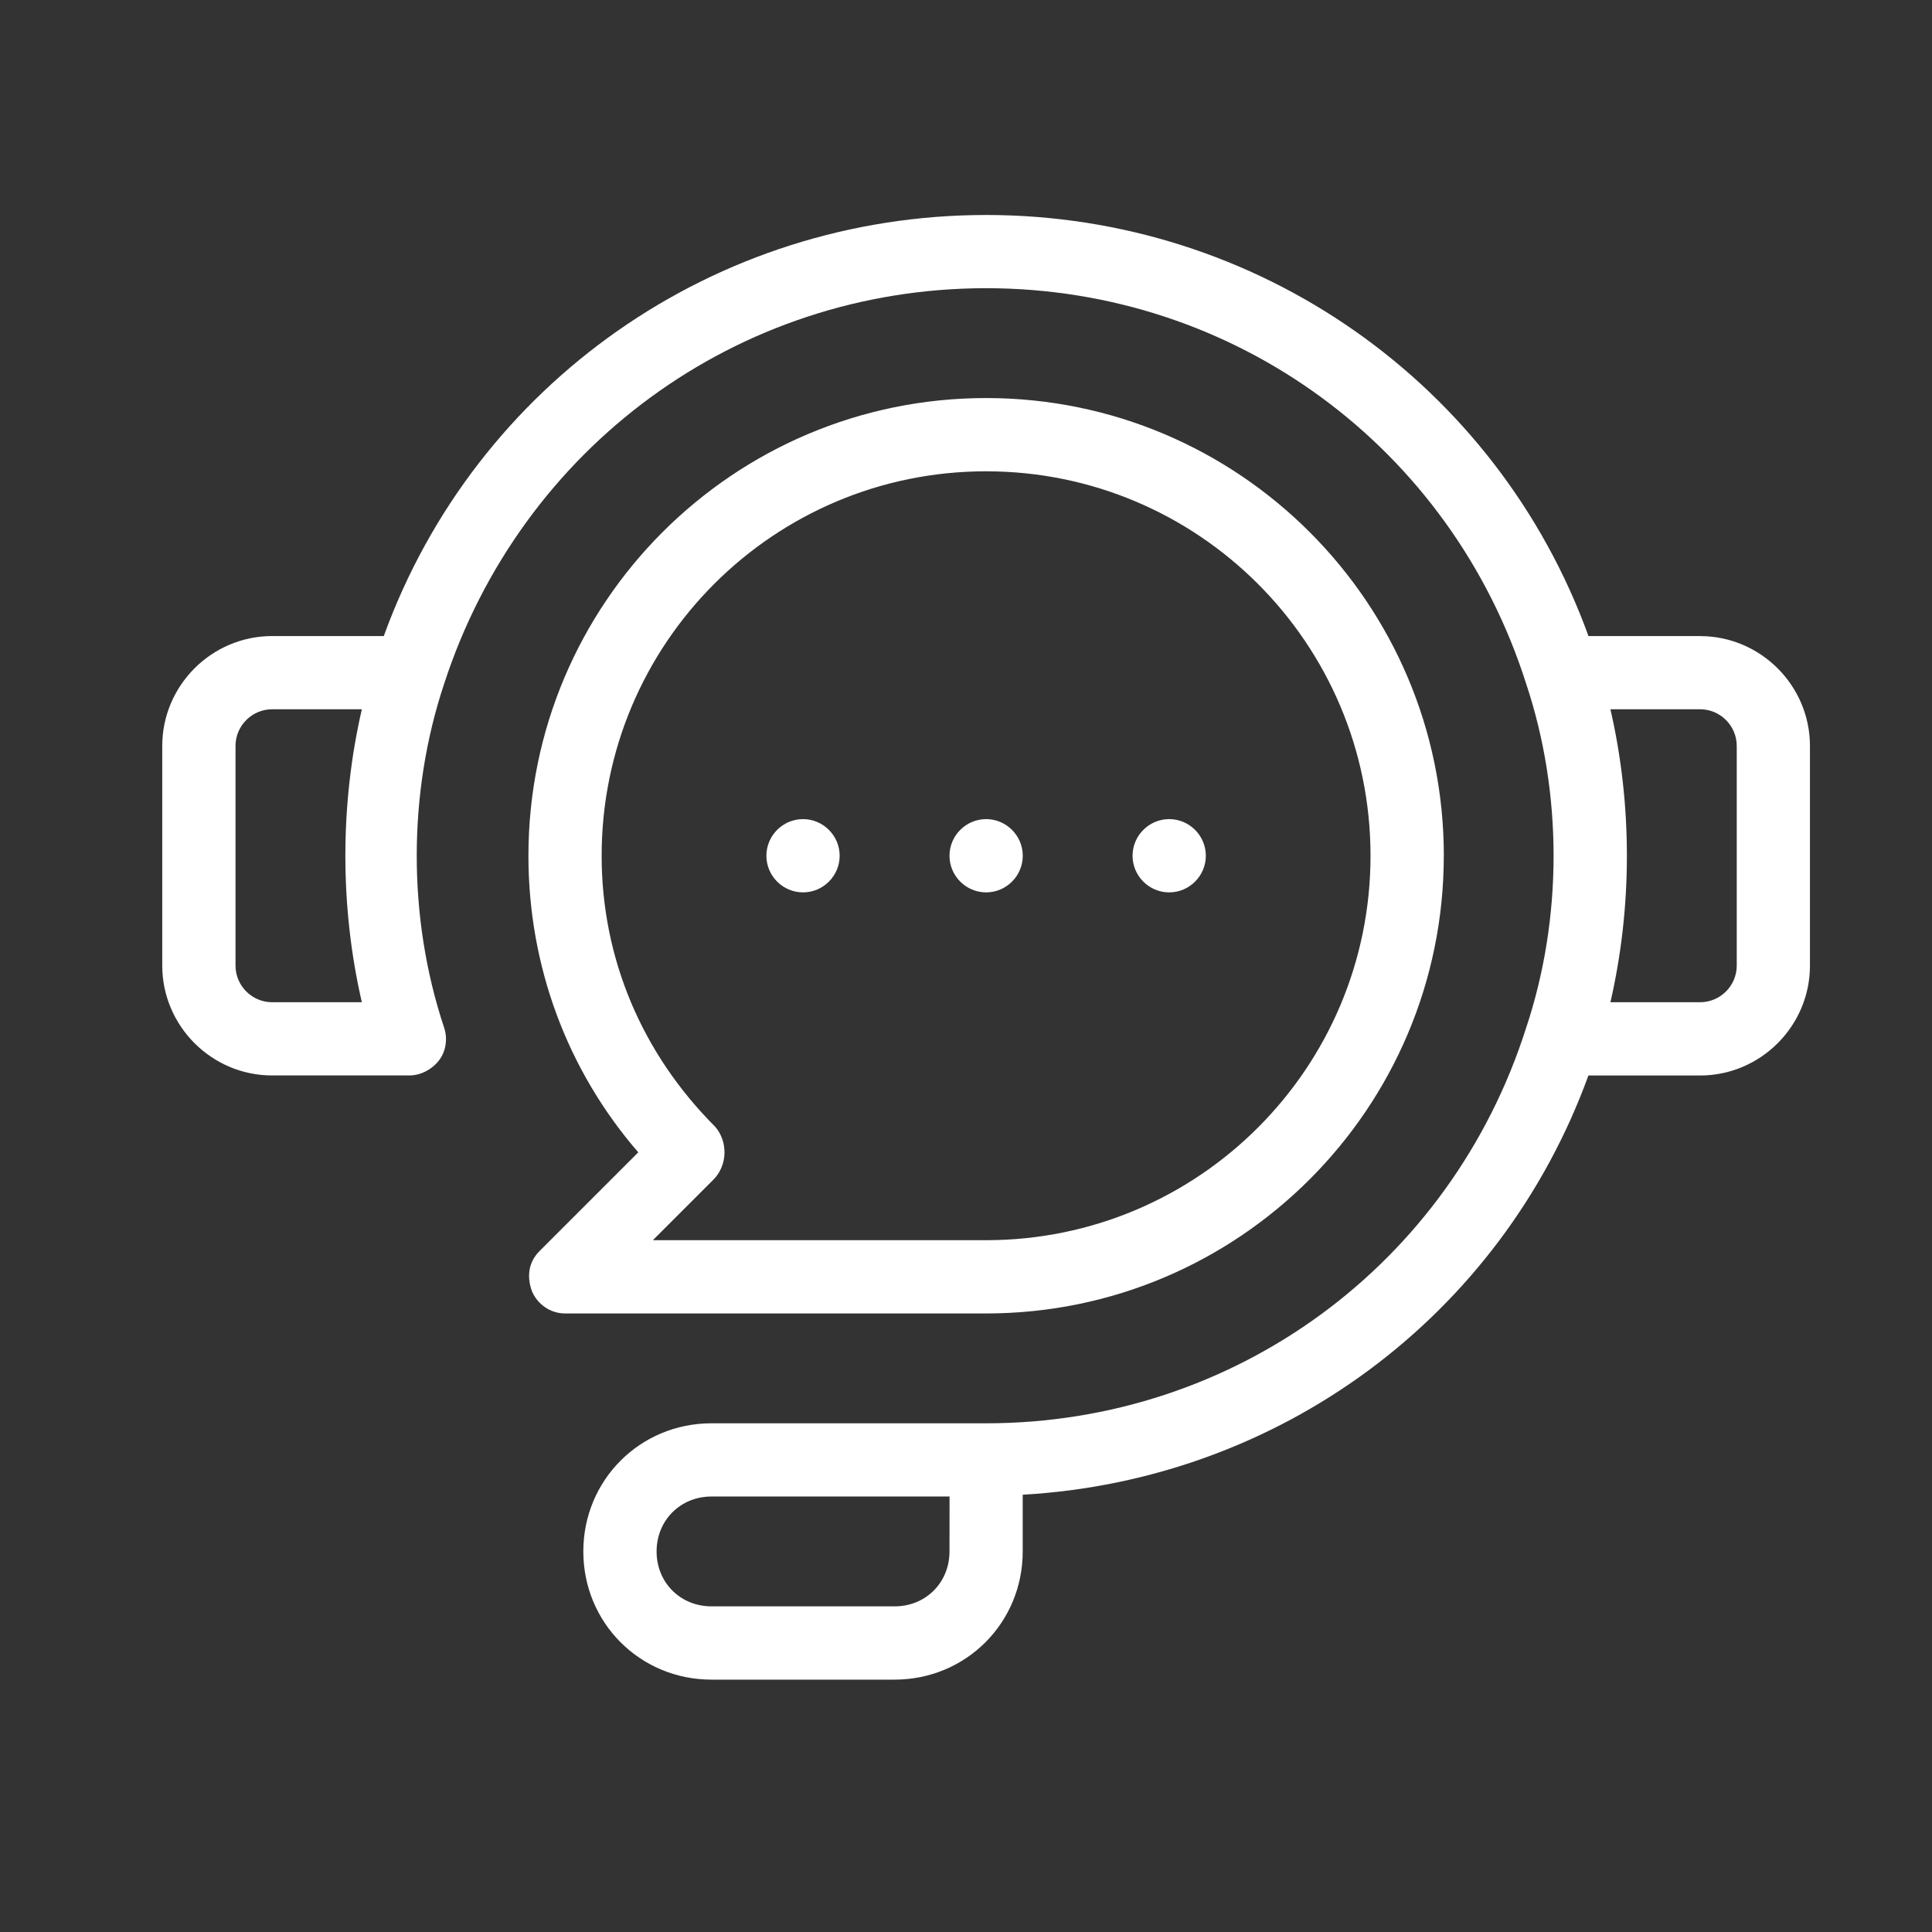 <svg xmlns:inkscape="http://www.inkscape.org/namespaces/inkscape" xmlns:sodipodi="http://sodipodi.sourceforge.net/DTD/sodipodi-0.dtd" xmlns="http://www.w3.org/2000/svg" xmlns:svg="http://www.w3.org/2000/svg" width="41.033mm" height="41.033mm" viewBox="0 0 41.033 41.033" id="svg2128" sodipodi:docname="voipcomercial 8.svg" inkscape:version="1.1 (c68e22c387, 2021-05-23)"><rect x="0" y="0" width="41.033" height="41.033" fill="#333333" stroke="none"/><defs id="defs2125"></defs><g inkscape:label="Capa 1" inkscape:groupmode="layer" id="layer1" transform="translate(-117.376,-172.586)"><g id="g307645" style="fill:#ffffff;fill-opacity:1" transform="matrix(0.483,0,0,0.483,59.818,77.609)"></g><g id="g313248" style="fill:#ffffff" transform="matrix(0.061,0,0,0.061,60.091,176.764)"><g id="g313246" style="fill:#ffffff"></g></g><g id="g313254" style="fill:#ffffff" transform="matrix(0.061,0,0,0.061,60.091,176.764)"><g id="g313252" style="fill:#ffffff"></g></g><g id="g313260" style="fill:#ffffff" transform="matrix(0.061,0,0,0.061,60.091,176.764)"><g id="g313258" style="fill:#ffffff"></g></g><g id="g313266" style="fill:#ffffff" transform="matrix(0.061,0,0,0.061,60.091,176.764)"><g id="g313264" style="fill:#ffffff"></g></g><g id="g313272" style="fill:#ffffff" transform="matrix(0.061,0,0,0.061,60.091,176.764)"><g id="g313270" style="fill:#ffffff"></g></g><g id="g313278" style="fill:#ffffff" transform="matrix(0.061,0,0,0.061,60.091,176.764)"><g id="g313276" style="fill:#ffffff"></g></g><g id="g313284" style="fill:#ffffff" transform="matrix(0.061,0,0,0.061,60.091,176.764)"><g id="g313282" style="fill:#ffffff"></g></g><g id="g313290" style="fill:#ffffff" transform="matrix(0.061,0,0,0.061,60.091,176.764)"><g id="g313288" style="fill:#ffffff"></g></g><g id="g313296" style="fill:#ffffff" transform="matrix(0.061,0,0,0.061,60.091,176.764)"><g id="g313294" style="fill:#ffffff"></g></g><g id="g313302" style="fill:#ffffff" transform="matrix(0.061,0,0,0.061,60.091,176.764)"><g id="g313300" style="fill:#ffffff"></g></g><g id="g313308" style="fill:#ffffff" transform="matrix(0.061,0,0,0.061,60.091,176.764)"><g id="g313306" style="fill:#ffffff"></g></g><g id="g313310" style="fill:#ffffff" transform="matrix(0.061,0,0,0.061,60.091,176.764)"></g><g id="g313312" style="fill:#ffffff" transform="matrix(0.061,0,0,0.061,60.091,176.764)"></g><g id="g313314" style="fill:#ffffff" transform="matrix(0.061,0,0,0.061,60.091,176.764)"></g><g id="g313316" style="fill:#ffffff" transform="matrix(0.061,0,0,0.061,60.091,176.764)"></g><g id="g313318" style="fill:#ffffff" transform="matrix(0.061,0,0,0.061,60.091,176.764)"></g><g id="g313320" style="fill:#ffffff" transform="matrix(0.061,0,0,0.061,60.091,176.764)"></g><g id="g313322" style="fill:#ffffff" transform="matrix(0.061,0,0,0.061,60.091,176.764)"></g><g id="g313324" style="fill:#ffffff" transform="matrix(0.061,0,0,0.061,60.091,176.764)"></g><g id="g313326" style="fill:#ffffff" transform="matrix(0.061,0,0,0.061,60.091,176.764)"></g><g id="g313328" style="fill:#ffffff" transform="matrix(0.061,0,0,0.061,60.091,176.764)"></g><g id="g313330" style="fill:#ffffff" transform="matrix(0.061,0,0,0.061,60.091,176.764)"></g><g id="g313332" style="fill:#ffffff" transform="matrix(0.061,0,0,0.061,60.091,176.764)"></g><g id="g313334" style="fill:#ffffff" transform="matrix(0.061,0,0,0.061,60.091,176.764)"></g><g id="g313336" style="fill:#ffffff" transform="matrix(0.061,0,0,0.061,60.091,176.764)"></g><g id="g313338" style="fill:#ffffff" transform="matrix(0.061,0,0,0.061,60.091,176.764)"></g><path d="m 153.485,186.095 h -2.372 c -1.944,-5.366 -7.038,-8.943 -12.793,-8.943 -5.755,0 -10.848,3.577 -12.793,8.943 h -2.372 c -1.283,0 -2.333,1.05 -2.333,2.333 v 4.666 c 0,1.283 1.05,2.333 2.333,2.333 h 2.916 c 0.233,0 0.467,-0.117 0.622,-0.311 0.155,-0.194 0.194,-0.467 0.117,-0.7 -0.389,-1.166 -0.583,-2.411 -0.583,-3.655 0,-1.244 0.194,-2.489 0.583,-3.655 1.633,-5.016 6.221,-8.399 11.509,-8.399 5.288,0 9.876,3.383 11.47,8.399 0.389,1.166 0.583,2.411 0.583,3.655 0,1.244 -0.194,2.489 -0.583,3.655 -1.594,5.016 -6.182,8.399 -11.47,8.399 h -5.832 c -1.516,0 -2.722,1.205 -2.722,2.722 0,1.516 1.205,2.722 2.722,2.722 h 3.888 c 1.516,0 2.722,-1.205 2.722,-2.722 v -1.205 c 5.444,-0.311 10.148,-3.772 12.015,-8.904 h 2.372 c 1.283,0 2.333,-1.05 2.333,-2.333 v -4.666 c 0,-1.283 -1.05,-2.333 -2.333,-2.333 z m -28.424,7.777 h -1.905 c -0.428,0 -0.778,-0.35 -0.778,-0.778 v -4.666 c 0,-0.428 0.35,-0.778 0.778,-0.778 h 1.905 c -0.233,1.011 -0.35,2.061 -0.35,3.111 0,1.05 0.117,2.1 0.35,3.111 z m 12.481,11.665 c 0,0.661 -0.505,1.166 -1.166,1.166 h -3.888 c -0.661,0 -1.167,-0.505 -1.167,-1.166 0,-0.661 0.505,-1.167 1.167,-1.167 h 5.055 z m 16.72,-12.443 c 0,0.428 -0.35,0.778 -0.778,0.778 h -1.905 c 0.233,-1.011 0.35,-2.061 0.35,-3.111 0,-1.05 -0.117,-2.1 -0.35,-3.111 h 1.905 c 0.428,0 0.778,0.35 0.778,0.778 z m -6.221,-2.333 c 0,-5.366 -4.355,-9.721 -9.721,-9.721 -5.366,0 -9.721,4.355 -9.721,9.721 0,2.333 0.817,4.549 2.333,6.299 l -2.1,2.1 c -0.233,0.233 -0.272,0.544 -0.156,0.855 0.117,0.272 0.389,0.467 0.7,0.467 h 8.943 c 5.366,0 9.721,-4.355 9.721,-9.721 z m -15.476,5.755 c -1.555,-1.555 -2.411,-3.577 -2.411,-5.755 0,-4.51 3.655,-8.165 8.165,-8.165 4.51,0 8.165,3.655 8.165,8.165 0,4.51 -3.655,8.165 -8.165,8.165 h -7.077 l 1.283,-1.283 c 0.311,-0.311 0.311,-0.817 0.039,-1.128 z m 4.977,-5.755 c 0,-0.428 0.35,-0.778 0.778,-0.778 0.428,0 0.778,0.35 0.778,0.778 0,0.428 -0.35,0.778 -0.778,0.778 -0.428,0 -0.778,-0.35 -0.778,-0.778 z m 3.888,0 c 0,-0.428 0.35,-0.778 0.778,-0.778 0.428,0 0.778,0.35 0.778,0.778 0,0.428 -0.35,0.778 -0.778,0.778 -0.428,0 -0.778,-0.35 -0.778,-0.778 z m -7.777,0 c 0,-0.428 0.35,-0.778 0.778,-0.778 0.428,0 0.778,0.35 0.778,0.778 0,0.428 -0.35,0.778 -0.778,0.778 -0.428,0 -0.778,-0.35 -0.778,-0.778 z" id="path321817" style="fill:#ffffff;stroke-width:0.389"></path></g></svg>